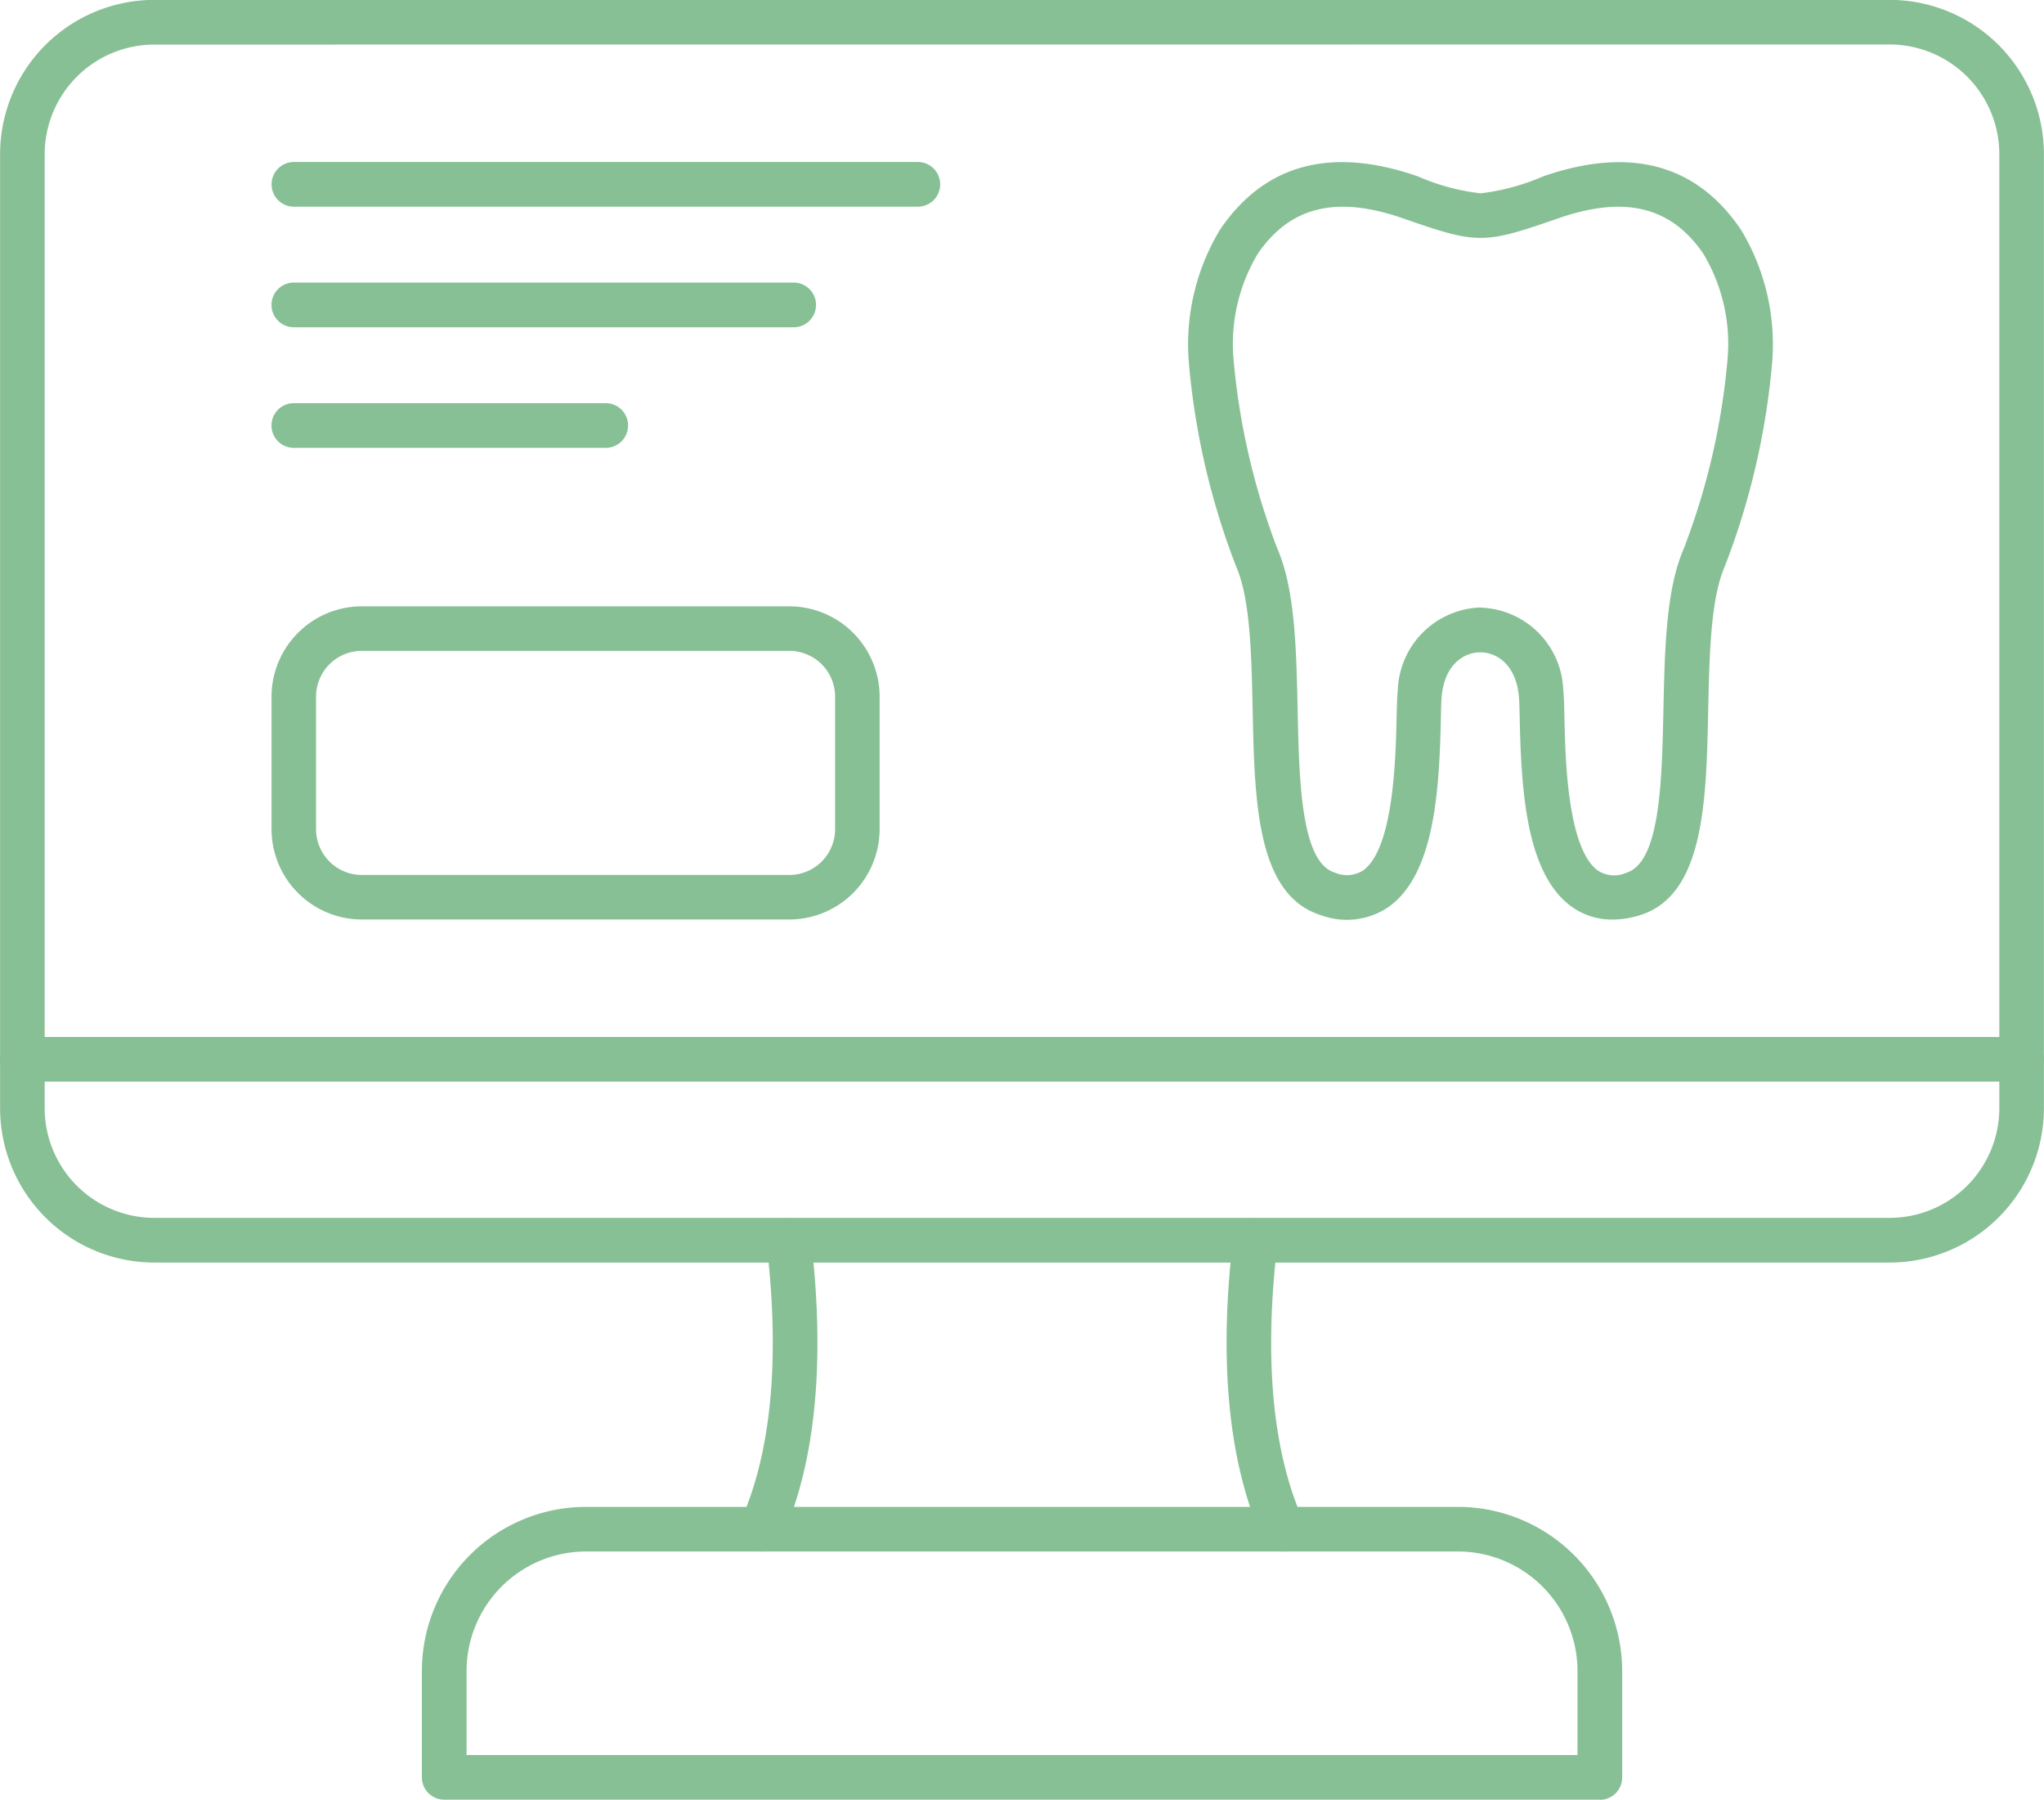<svg xmlns="http://www.w3.org/2000/svg" width="88.285" height="77.715" viewBox="0 0 88.285 77.715">
  <g id="noun-x-ray-7125659" transform="translate(-5.856 -11.145)">
    <path id="Trazado_990" data-name="Trazado 990" d="M12.52,13.07A4.741,4.741,0,0,0,7.786,17.8V59a4.741,4.741,0,0,0,4.734,4.734H87.477A4.741,4.741,0,0,0,92.211,59V17.8a4.741,4.741,0,0,0-4.734-4.734ZM87.477,65.664H12.52A6.668,6.668,0,0,1,5.86,59V17.8a6.668,6.668,0,0,1,6.66-6.66H87.477a6.668,6.668,0,0,1,6.66,6.66V59A6.668,6.668,0,0,1,87.477,65.664Z" fill="#87c095" fill-rule="evenodd"/>
    <path id="Trazado_991" data-name="Trazado 991" d="M93.176,57.852H6.821a.965.965,0,1,1,0-1.93H93.176a.965.965,0,1,1,0,1.93Z" fill="#87c095" fill-rule="evenodd"/>
    <path id="Trazado_992" data-name="Trazado 992" d="M38.746,78.141a1,1,0,0,1-.391-.082.965.965,0,0,1-.492-1.273c1.32-2.98,1.688-7.008,1.1-11.973a.964.964,0,0,1,1.914-.227c.633,5.313.215,9.684-1.25,12.98a.966.966,0,0,1-.883.574Z" fill="#87c095" fill-rule="evenodd"/>
    <path id="Trazado_993" data-name="Trazado 993" d="M61.254,78.141a.966.966,0,0,1-.883-.574c-1.461-3.3-1.883-7.668-1.25-12.98a.964.964,0,0,1,1.914.227c-.594,4.965-.223,8.992,1.1,11.973a.964.964,0,0,1-.883,1.355Z" fill="#87c095" fill-rule="evenodd"/>
    <path id="Trazado_994" data-name="Trazado 994" d="M26.008,86.93H73.992V83.3a5.168,5.168,0,0,0-5.16-5.16H31.168a5.168,5.168,0,0,0-5.16,5.16Zm48.949,1.926H25.043a.964.964,0,0,1-.965-.965V83.3a7.093,7.093,0,0,1,7.09-7.086H68.832a7.1,7.1,0,0,1,7.09,7.09v4.594a.964.964,0,0,1-.965.965Z" fill="#87c095" fill-rule="evenodd"/>
    <path id="Trazado_995" data-name="Trazado 995" d="M69.8,37.383a3.689,3.689,0,0,1,3.578,3.59c.031.281.039.684.051,1.2.035,1.68.121,5.605,1.441,6.563a1.293,1.293,0,0,0,1.234.094c1.461-.445,1.535-3.969,1.6-7.074.055-2.539.109-5.164.875-6.91a30.065,30.065,0,0,0,1.895-8.207A7.575,7.575,0,0,0,79.426,22.1c-1.4-2.043-3.4-2.527-6.289-1.52-3.207,1.117-3.457,1.117-6.664,0-2.887-1.008-4.887-.523-6.289,1.52a7.582,7.582,0,0,0-1.051,4.531,30.209,30.209,0,0,0,1.895,8.207c.766,1.746.82,4.371.875,6.91.066,3.109.141,6.629,1.6,7.074a1.3,1.3,0,0,0,1.234-.094c1.32-.953,1.4-4.883,1.441-6.562.012-.512.02-.918.051-1.2a3.7,3.7,0,0,1,3.582-3.59Zm5.7,13.469a2.976,2.976,0,0,1-1.766-.559c-1.934-1.4-2.168-4.906-2.238-8.082-.008-.449-.02-.836-.039-1.035-.145-1.375-.988-1.863-1.664-1.863s-1.52.488-1.664,1.863c-.02.2-.031.586-.039,1.035-.07,3.176-.3,6.684-2.238,8.082a3.194,3.194,0,0,1-2.926.375c-2.8-.855-2.883-4.934-2.965-8.879-.051-2.352-.1-4.781-.711-6.176A32.037,32.037,0,0,1,57.2,26.747a9.591,9.591,0,0,1,1.344-5.672.237.237,0,0,1,.027-.039c1.918-2.812,4.789-3.578,8.531-2.273a9.435,9.435,0,0,0,2.7.73,9.539,9.539,0,0,0,2.7-.73c3.746-1.3,6.613-.539,8.531,2.273a.237.237,0,0,0,.027.039,9.593,9.593,0,0,1,1.344,5.672,31.975,31.975,0,0,1-2.055,8.867c-.609,1.395-.66,3.824-.711,6.176-.082,3.945-.168,8.027-2.965,8.879a4.021,4.021,0,0,1-1.16.184Z" fill="#87c095" fill-rule="evenodd"/>
    <path id="Trazado_996" data-name="Trazado 996" d="M21.484,39.25a1.979,1.979,0,0,0-1.977,1.977v5.723a1.979,1.979,0,0,0,1.977,1.977H39.949a1.979,1.979,0,0,0,1.977-1.977V41.227a1.979,1.979,0,0,0-1.977-1.977Zm18.465,11.6H21.484a3.906,3.906,0,0,1-3.9-3.9V41.227a3.906,3.906,0,0,1,3.9-3.9H39.949a3.906,3.906,0,0,1,3.9,3.9V46.95a3.906,3.906,0,0,1-3.9,3.9Z" fill="#87c095" fill-rule="evenodd"/>
    <path id="Trazado_997" data-name="Trazado 997" d="M45.5,20.07H18.551a.965.965,0,0,1,0-1.93H45.5a.965.965,0,1,1,0,1.93Z" fill="#87c095" fill-rule="evenodd"/>
    <path id="Trazado_998" data-name="Trazado 998" d="M40.137,25.277H18.547a.965.965,0,1,1,0-1.93h21.59a.965.965,0,1,1,0,1.93Z" fill="#87c095" fill-rule="evenodd"/>
    <path id="Trazado_999" data-name="Trazado 999" d="M32.02,30.484H18.547a.965.965,0,1,1,0-1.93H32.02a.965.965,0,0,1,0,1.93Z" fill="#87c095" fill-rule="evenodd"/>
  </g>
</svg>
